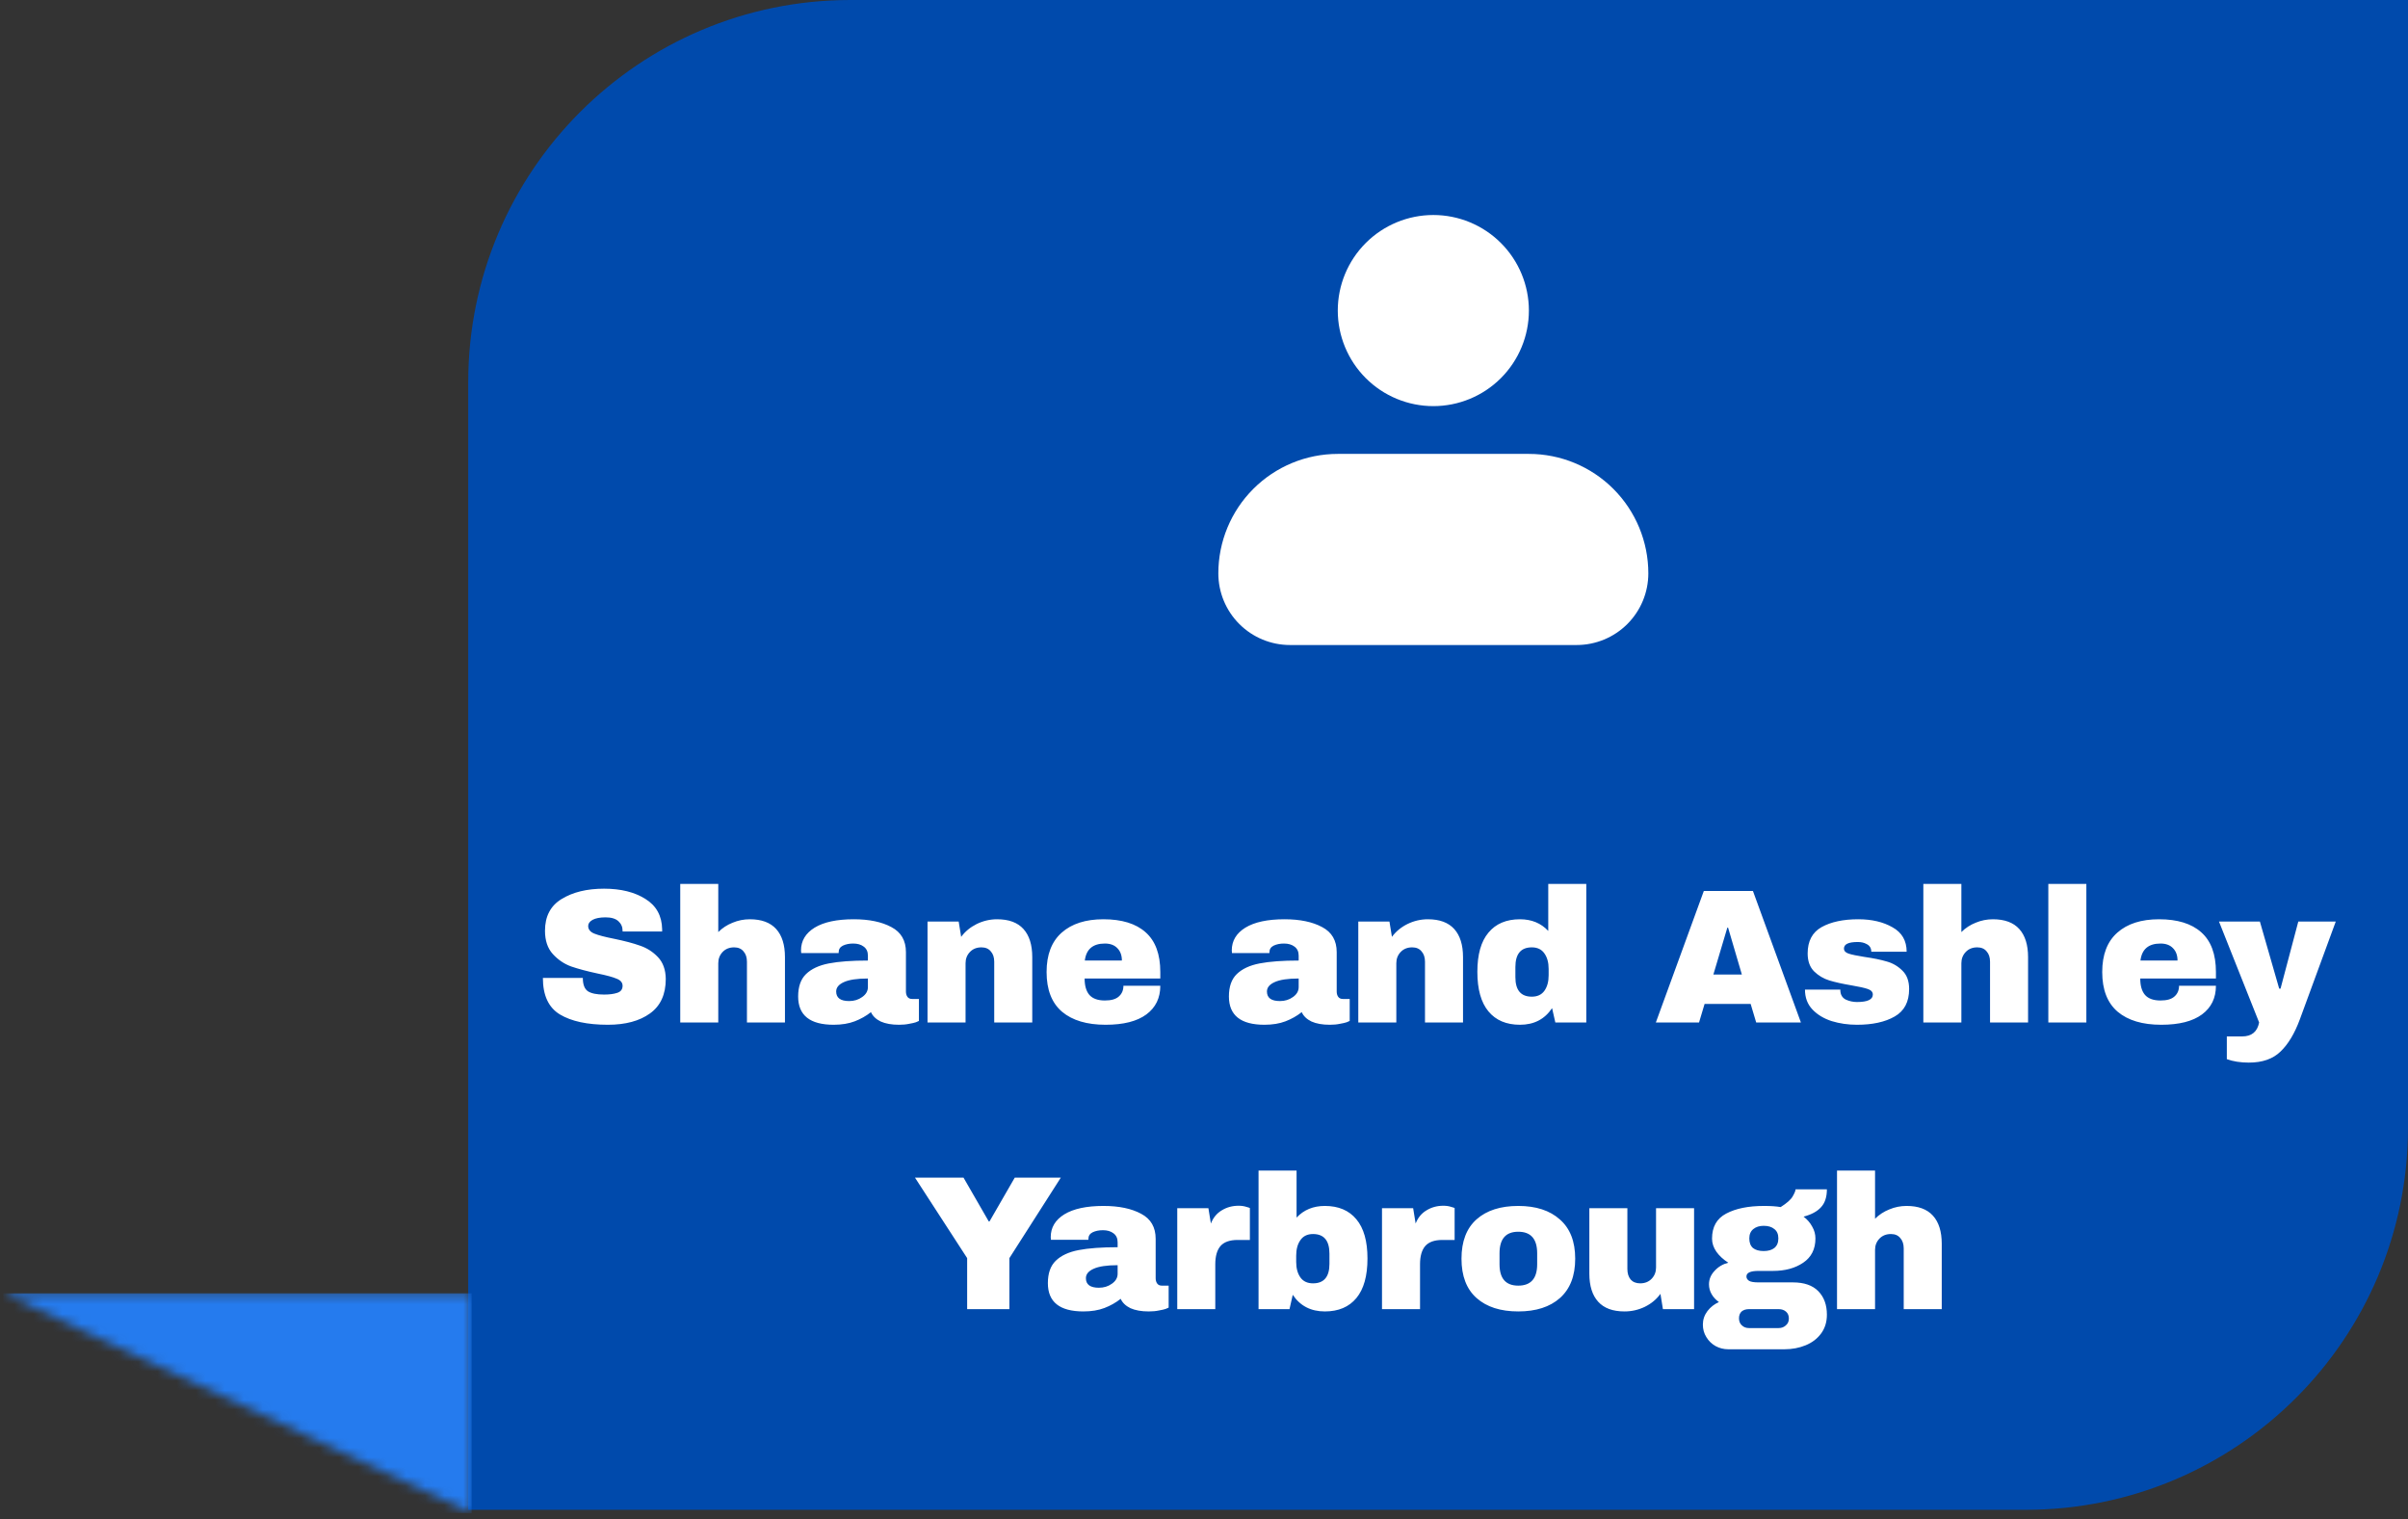 <svg xmlns="http://www.w3.org/2000/svg" width="252" height="159" viewBox="0 0 252 159" fill="none"><rect x="0" y="0" width="252" height="159" fill="#333333" stroke="none"/><path d="M49 40C49 17.909 66.909 0 89 0H252V118C252 140.091 234.091 158 212 158H49V40Z" fill="#004AAC"></path><path fill-rule="evenodd" clip-rule="evenodd" d="M140 32.5C140 29.848 141.054 27.304 142.929 25.429C144.804 23.554 147.348 22.5 150 22.5C152.652 22.5 155.196 23.554 157.071 25.429C158.946 27.304 160 29.848 160 32.5C160 35.152 158.946 37.696 157.071 39.571C155.196 41.446 152.652 42.5 150 42.5C147.348 42.5 144.804 41.446 142.929 39.571C141.054 37.696 140 35.152 140 32.5ZM140 47.5C136.685 47.5 133.505 48.817 131.161 51.161C128.817 53.505 127.5 56.685 127.5 60C127.5 61.989 128.29 63.897 129.697 65.303C131.103 66.71 133.011 67.5 135 67.5H165C166.989 67.5 168.897 66.71 170.303 65.303C171.71 63.897 172.5 61.989 172.5 60C172.5 56.685 171.183 53.505 168.839 51.161C166.495 48.817 163.315 47.5 160 47.5H140Z" fill="white"></path><path d="M63.214 93C64.974 93 66.421 93.36 67.554 94.08C68.687 94.787 69.267 95.84 69.294 97.24V97.48H65.154V97.4C65.154 97 65.007 96.667 64.714 96.4C64.421 96.133 63.974 96 63.374 96C62.787 96 62.334 96.087 62.014 96.26C61.707 96.433 61.554 96.647 61.554 96.9C61.554 97.26 61.767 97.527 62.194 97.7C62.621 97.873 63.307 98.053 64.254 98.24C65.361 98.467 66.267 98.707 66.974 98.96C67.694 99.2 68.321 99.6 68.854 100.16C69.387 100.72 69.661 101.48 69.674 102.44C69.674 104.067 69.121 105.273 68.014 106.06C66.921 106.847 65.454 107.24 63.614 107.24C61.467 107.24 59.794 106.88 58.594 106.16C57.407 105.44 56.814 104.167 56.814 102.34H60.994C60.994 103.033 61.174 103.5 61.534 103.74C61.894 103.967 62.454 104.08 63.214 104.08C63.774 104.08 64.234 104.02 64.594 103.9C64.967 103.78 65.154 103.533 65.154 103.16C65.154 102.827 64.947 102.58 64.534 102.42C64.134 102.247 63.474 102.067 62.554 101.88C61.434 101.64 60.507 101.393 59.774 101.14C59.041 100.873 58.401 100.44 57.854 99.84C57.307 99.24 57.034 98.427 57.034 97.4C57.034 95.893 57.614 94.787 58.774 94.08C59.947 93.36 61.427 93 63.214 93ZM75.168 97.54C75.594 97.113 76.094 96.787 76.668 96.56C77.241 96.32 77.841 96.2 78.468 96.2C79.694 96.2 80.614 96.54 81.228 97.22C81.841 97.9 82.147 98.88 82.147 100.16V107H78.168V100.64C78.168 100.187 78.047 99.827 77.808 99.56C77.581 99.28 77.254 99.14 76.828 99.14C76.334 99.14 75.934 99.3 75.627 99.62C75.321 99.94 75.168 100.333 75.168 100.8V107H71.188V92.5H75.168V97.54ZM89.347 96.2C90.961 96.2 92.274 96.473 93.287 97.02C94.301 97.553 94.807 98.427 94.807 99.64V103.76C94.807 103.987 94.861 104.173 94.967 104.32C95.074 104.467 95.234 104.54 95.447 104.54H96.167V106.84C96.127 106.867 96.021 106.913 95.847 106.98C95.687 107.033 95.454 107.087 95.147 107.14C94.841 107.207 94.487 107.24 94.087 107.24C93.314 107.24 92.674 107.127 92.167 106.9C91.674 106.66 91.334 106.333 91.147 105.92C90.641 106.32 90.074 106.64 89.447 106.88C88.821 107.12 88.087 107.24 87.247 107.24C84.767 107.24 83.527 106.253 83.527 104.28C83.527 103.253 83.801 102.473 84.347 101.94C84.907 101.393 85.707 101.02 86.747 100.82C87.787 100.62 89.147 100.52 90.827 100.52V100C90.827 99.587 90.681 99.273 90.387 99.06C90.107 98.847 89.741 98.74 89.287 98.74C88.874 98.74 88.514 98.813 88.207 98.96C87.914 99.107 87.767 99.34 87.767 99.66V99.74H83.847C83.834 99.673 83.827 99.58 83.827 99.46C83.827 98.46 84.301 97.667 85.247 97.08C86.207 96.493 87.574 96.2 89.347 96.2ZM90.827 102.4C89.694 102.4 88.854 102.527 88.307 102.78C87.774 103.02 87.507 103.347 87.507 103.76C87.507 104.427 87.961 104.76 88.867 104.76C89.387 104.76 89.841 104.62 90.227 104.34C90.627 104.06 90.827 103.713 90.827 103.3V102.4ZM104.347 96.2C105.574 96.2 106.494 96.54 107.107 97.22C107.721 97.9 108.027 98.88 108.027 100.16V107H104.047V100.64C104.047 100.187 103.927 99.827 103.687 99.56C103.461 99.28 103.134 99.14 102.707 99.14C102.214 99.14 101.814 99.3 101.507 99.62C101.201 99.94 101.047 100.333 101.047 100.8V107H97.067V96.44H100.327L100.587 98.04C101.001 97.48 101.541 97.033 102.207 96.7C102.887 96.367 103.601 96.2 104.347 96.2ZM115.467 96.2C117.4 96.2 118.874 96.653 119.887 97.56C120.914 98.467 121.427 99.853 121.427 101.72V102.4H113.507C113.507 103.16 113.674 103.733 114.007 104.12C114.354 104.507 114.894 104.7 115.627 104.7C116.294 104.7 116.78 104.56 117.087 104.28C117.407 104 117.567 103.627 117.567 103.16H121.427C121.427 104.44 120.94 105.44 119.967 106.16C118.994 106.88 117.574 107.24 115.707 107.24C113.747 107.24 112.227 106.787 111.147 105.88C110.067 104.96 109.527 103.573 109.527 101.72C109.527 99.907 110.054 98.533 111.107 97.6C112.16 96.667 113.614 96.2 115.467 96.2ZM115.627 98.74C114.374 98.74 113.674 99.333 113.527 100.52H117.407C117.407 99.973 117.247 99.54 116.927 99.22C116.62 98.9 116.187 98.74 115.627 98.74ZM134.427 96.2C136.04 96.2 137.354 96.473 138.367 97.02C139.38 97.553 139.887 98.427 139.887 99.64V103.76C139.887 103.987 139.94 104.173 140.047 104.32C140.154 104.467 140.314 104.54 140.527 104.54H141.247V106.84C141.207 106.867 141.1 106.913 140.927 106.98C140.767 107.033 140.534 107.087 140.227 107.14C139.92 107.207 139.567 107.24 139.167 107.24C138.394 107.24 137.754 107.127 137.247 106.9C136.754 106.66 136.414 106.333 136.227 105.92C135.72 106.32 135.154 106.64 134.527 106.88C133.9 107.12 133.167 107.24 132.327 107.24C129.847 107.24 128.607 106.253 128.607 104.28C128.607 103.253 128.88 102.473 129.427 101.94C129.987 101.393 130.787 101.02 131.827 100.82C132.867 100.62 134.227 100.52 135.907 100.52V100C135.907 99.587 135.76 99.273 135.467 99.06C135.187 98.847 134.82 98.74 134.367 98.74C133.954 98.74 133.594 98.813 133.287 98.96C132.994 99.107 132.847 99.34 132.847 99.66V99.74H128.927C128.914 99.673 128.907 99.58 128.907 99.46C128.907 98.46 129.38 97.667 130.327 97.08C131.287 96.493 132.654 96.2 134.427 96.2ZM135.907 102.4C134.774 102.4 133.934 102.527 133.387 102.78C132.854 103.02 132.587 103.347 132.587 103.76C132.587 104.427 133.04 104.76 133.947 104.76C134.467 104.76 134.92 104.62 135.307 104.34C135.707 104.06 135.907 103.713 135.907 103.3V102.4ZM149.427 96.2C150.654 96.2 151.574 96.54 152.187 97.22C152.8 97.9 153.107 98.88 153.107 100.16V107H149.127V100.64C149.127 100.187 149.007 99.827 148.767 99.56C148.54 99.28 148.214 99.14 147.787 99.14C147.294 99.14 146.894 99.3 146.587 99.62C146.28 99.94 146.127 100.333 146.127 100.8V107H142.147V96.44H145.407L145.667 98.04C146.08 97.48 146.62 97.033 147.287 96.7C147.967 96.367 148.68 96.2 149.427 96.2ZM162.767 107L162.427 105.5C161.653 106.66 160.533 107.24 159.067 107.24C157.64 107.24 156.54 106.773 155.767 105.84C154.993 104.907 154.607 103.527 154.607 101.7C154.607 99.887 154.993 98.52 155.767 97.6C156.54 96.667 157.64 96.2 159.067 96.2C160.28 96.2 161.267 96.607 162.027 97.42V92.5H166.007V107H162.767ZM160.307 99.14C159.16 99.14 158.587 99.827 158.587 101.2V102.26C158.587 103.62 159.16 104.3 160.307 104.3C160.893 104.3 161.333 104.093 161.627 103.68C161.92 103.267 162.067 102.727 162.067 102.06V101.4C162.067 100.733 161.92 100.193 161.627 99.78C161.333 99.353 160.893 99.14 160.307 99.14ZM183.787 107L183.207 105.06H178.387L177.807 107H173.287L178.307 93.24H183.447L188.467 107H183.787ZM179.307 101.98H182.287L180.847 97.08H180.767L179.307 101.98ZM194.473 96.2C195.886 96.2 197.08 96.48 198.053 97.04C199.04 97.587 199.533 98.44 199.533 99.6H195.833C195.833 99.213 195.66 98.94 195.313 98.78C195.073 98.647 194.773 98.58 194.413 98.58C193.453 98.58 192.973 98.807 192.973 99.26C192.973 99.513 193.14 99.693 193.473 99.8C193.806 99.907 194.353 100.02 195.113 100.14C196.046 100.273 196.826 100.433 197.453 100.62C198.08 100.793 198.626 101.113 199.093 101.58C199.56 102.033 199.793 102.673 199.793 103.5C199.793 104.847 199.286 105.807 198.273 106.38C197.273 106.953 195.96 107.24 194.333 107.24C193.4 107.24 192.52 107.113 191.693 106.86C190.866 106.593 190.193 106.187 189.673 105.64C189.153 105.093 188.893 104.4 188.893 103.56H192.593V103.64C192.606 104.093 192.793 104.413 193.153 104.6C193.526 104.773 193.92 104.86 194.333 104.86C195.44 104.86 195.993 104.6 195.993 104.08C195.993 103.813 195.82 103.62 195.473 103.5C195.126 103.38 194.56 103.253 193.773 103.12C192.826 102.96 192.046 102.787 191.433 102.6C190.833 102.413 190.306 102.1 189.853 101.66C189.4 101.207 189.173 100.58 189.173 99.78C189.173 98.487 189.66 97.567 190.633 97.02C191.62 96.473 192.9 96.2 194.473 96.2ZM205.26 97.54C205.686 97.113 206.186 96.787 206.76 96.56C207.333 96.32 207.933 96.2 208.56 96.2C209.786 96.2 210.706 96.54 211.32 97.22C211.933 97.9 212.24 98.88 212.24 100.16V107H208.26V100.64C208.26 100.187 208.14 99.827 207.9 99.56C207.673 99.28 207.346 99.14 206.92 99.14C206.426 99.14 206.026 99.3 205.72 99.62C205.413 99.94 205.26 100.333 205.26 100.8V107H201.28V92.5H205.26V97.54ZM214.36 107V92.5H218.34V107H214.36ZM225.94 96.2C227.873 96.2 229.346 96.653 230.36 97.56C231.386 98.467 231.9 99.853 231.9 101.72V102.4H223.98C223.98 103.16 224.146 103.733 224.48 104.12C224.826 104.507 225.366 104.7 226.1 104.7C226.766 104.7 227.253 104.56 227.56 104.28C227.88 104 228.04 103.627 228.04 103.16H231.9C231.9 104.44 231.413 105.44 230.44 106.16C229.466 106.88 228.046 107.24 226.18 107.24C224.22 107.24 222.7 106.787 221.62 105.88C220.54 104.96 220 103.573 220 101.72C220 99.907 220.526 98.533 221.58 97.6C222.633 96.667 224.086 96.2 225.94 96.2ZM226.1 98.74C224.846 98.74 224.146 99.333 224 100.52H227.88C227.88 99.973 227.72 99.54 227.4 99.22C227.093 98.9 226.66 98.74 226.1 98.74ZM240.68 106.68C240.133 108.16 239.46 109.28 238.66 110.04C237.873 110.813 236.766 111.2 235.34 111.2C234.473 111.2 233.706 111.08 233.04 110.84V108.46H234.64C235.64 108.46 236.233 107.973 236.42 107L232.22 96.44H236.5L238.52 103.46H238.66L240.52 96.44H244.44L240.68 106.68ZM105.634 137H101.214V131.66L95.754 123.24H100.834L103.474 127.82H103.554L106.194 123.24H111.014L105.634 131.66V137ZM115.481 126.2C117.095 126.2 118.408 126.473 119.421 127.02C120.435 127.553 120.941 128.427 120.941 129.64V133.76C120.941 133.987 120.995 134.173 121.101 134.32C121.208 134.467 121.368 134.54 121.581 134.54H122.301V136.84C122.261 136.867 122.155 136.913 121.981 136.98C121.821 137.033 121.588 137.087 121.281 137.14C120.975 137.207 120.621 137.24 120.221 137.24C119.448 137.24 118.808 137.127 118.301 136.9C117.808 136.66 117.468 136.333 117.281 135.92C116.775 136.32 116.208 136.64 115.581 136.88C114.955 137.12 114.221 137.24 113.381 137.24C110.901 137.24 109.661 136.253 109.661 134.28C109.661 133.253 109.935 132.473 110.481 131.94C111.041 131.393 111.841 131.02 112.881 130.82C113.921 130.62 115.281 130.52 116.961 130.52V130C116.961 129.587 116.815 129.273 116.521 129.06C116.241 128.847 115.875 128.74 115.421 128.74C115.008 128.74 114.648 128.813 114.341 128.96C114.048 129.107 113.901 129.34 113.901 129.66V129.74H109.981C109.968 129.673 109.961 129.58 109.961 129.46C109.961 128.46 110.435 127.667 111.381 127.08C112.341 126.493 113.708 126.2 115.481 126.2ZM116.961 132.4C115.828 132.4 114.988 132.527 114.441 132.78C113.908 133.02 113.641 133.347 113.641 133.76C113.641 134.427 114.095 134.76 115.001 134.76C115.521 134.76 115.975 134.62 116.361 134.34C116.761 134.06 116.961 133.713 116.961 133.3V132.4ZM129.621 126.18C129.928 126.18 130.201 126.22 130.441 126.3C130.681 126.367 130.801 126.407 130.801 126.42V129.76H129.521C128.695 129.76 128.095 129.973 127.721 130.4C127.361 130.827 127.181 131.46 127.181 132.3V137H123.201V126.44H126.461L126.721 128.04C126.961 127.427 127.341 126.967 127.861 126.66C128.381 126.34 128.968 126.18 129.621 126.18ZM135.688 127.42C136.448 126.607 137.435 126.2 138.648 126.2C140.075 126.2 141.175 126.667 141.948 127.6C142.721 128.52 143.108 129.887 143.108 131.7C143.108 133.527 142.721 134.907 141.948 135.84C141.175 136.773 140.075 137.24 138.648 137.24C137.181 137.24 136.061 136.66 135.288 135.5L134.948 137H131.708V122.5H135.688V127.42ZM137.408 129.14C136.821 129.14 136.381 129.353 136.088 129.78C135.795 130.193 135.648 130.733 135.648 131.4V132.06C135.648 132.727 135.795 133.267 136.088 133.68C136.381 134.093 136.821 134.3 137.408 134.3C138.555 134.3 139.128 133.62 139.128 132.26V131.2C139.128 129.827 138.555 129.14 137.408 129.14ZM151.048 126.18C151.354 126.18 151.628 126.22 151.868 126.3C152.108 126.367 152.228 126.407 152.228 126.42V129.76H150.948C150.121 129.76 149.521 129.973 149.148 130.4C148.788 130.827 148.608 131.46 148.608 132.3V137H144.628V126.44H147.888L148.148 128.04C148.388 127.427 148.768 126.967 149.288 126.66C149.808 126.34 150.394 126.18 151.048 126.18ZM158.887 126.2C160.74 126.2 162.194 126.673 163.247 127.62C164.314 128.553 164.847 129.92 164.847 131.72C164.847 133.52 164.314 134.893 163.247 135.84C162.194 136.773 160.74 137.24 158.887 137.24C157.034 137.24 155.58 136.773 154.527 135.84C153.474 134.907 152.947 133.533 152.947 131.72C152.947 129.907 153.474 128.533 154.527 127.6C155.58 126.667 157.034 126.2 158.887 126.2ZM158.887 128.9C157.58 128.9 156.927 129.653 156.927 131.16V132.3C156.927 133.793 157.58 134.54 158.887 134.54C160.207 134.54 160.867 133.793 160.867 132.3V131.16C160.867 129.653 160.207 128.9 158.887 128.9ZM174.027 137L173.767 135.4C173.353 135.973 172.807 136.427 172.127 136.76C171.46 137.08 170.753 137.24 170.007 137.24C168.78 137.24 167.86 136.9 167.247 136.22C166.633 135.54 166.327 134.56 166.327 133.28V126.44H170.307V132.8C170.307 133.253 170.42 133.62 170.647 133.9C170.887 134.167 171.22 134.3 171.647 134.3C172.14 134.3 172.54 134.14 172.847 133.82C173.153 133.5 173.307 133.107 173.307 132.64V126.44H177.287V137H174.027ZM191.187 124.46C191.187 125.273 190.98 125.9 190.567 126.34C190.167 126.78 189.56 127.107 188.747 127.32C189.133 127.613 189.433 127.96 189.647 128.36C189.873 128.747 189.987 129.16 189.987 129.6C189.987 130.72 189.56 131.567 188.707 132.14C187.867 132.713 186.813 133 185.547 133H184.027C183.187 133 182.767 133.193 182.767 133.58C182.767 133.767 182.86 133.92 183.047 134.04C183.233 134.147 183.56 134.2 184.027 134.2H187.627C188.8 134.2 189.687 134.507 190.287 135.12C190.887 135.733 191.187 136.553 191.187 137.58C191.187 138.34 190.987 138.993 190.587 139.54C190.187 140.087 189.647 140.5 188.967 140.78C188.287 141.06 187.547 141.2 186.747 141.2H180.867C180.387 141.2 179.94 141.087 179.527 140.86C179.127 140.633 178.807 140.32 178.567 139.92C178.327 139.533 178.207 139.1 178.207 138.62C178.207 138.1 178.367 137.627 178.687 137.2C179.007 136.787 179.407 136.473 179.887 136.26C179.567 136.033 179.313 135.76 179.127 135.44C178.94 135.12 178.847 134.773 178.847 134.4C178.847 133.88 179.04 133.413 179.427 133C179.813 132.573 180.293 132.287 180.867 132.14C180.347 131.807 179.933 131.427 179.627 131C179.32 130.56 179.167 130.1 179.167 129.62C179.167 128.393 179.66 127.52 180.647 127C181.647 126.467 182.967 126.2 184.607 126.2C185.327 126.2 185.907 126.24 186.347 126.32C187 125.907 187.42 125.533 187.607 125.2C187.807 124.853 187.907 124.607 187.907 124.46H191.187ZM184.567 128.28C184.127 128.28 183.767 128.393 183.487 128.62C183.207 128.847 183.067 129.173 183.067 129.6C183.067 130.04 183.193 130.373 183.447 130.6C183.713 130.813 184.087 130.92 184.567 130.92C185.047 130.92 185.42 130.813 185.687 130.6C185.967 130.373 186.107 130.04 186.107 129.6C186.107 129.16 185.967 128.833 185.687 128.62C185.42 128.393 185.047 128.28 184.567 128.28ZM183.027 137C182.72 137 182.467 137.08 182.267 137.24C182.08 137.413 181.987 137.653 181.987 137.96C181.987 138.267 182.087 138.513 182.287 138.7C182.487 138.887 182.733 138.98 183.027 138.98H186.147C186.44 138.98 186.687 138.887 186.887 138.7C187.1 138.527 187.207 138.287 187.207 137.98C187.207 137.673 187.107 137.433 186.907 137.26C186.707 137.087 186.453 137 186.147 137H183.027ZM196.226 127.54C196.653 127.113 197.153 126.787 197.726 126.56C198.3 126.32 198.9 126.2 199.526 126.2C200.753 126.2 201.673 126.54 202.286 127.22C202.9 127.9 203.206 128.88 203.206 130.16V137H199.226V130.64C199.226 130.187 199.106 129.827 198.866 129.56C198.64 129.28 198.313 129.14 197.886 129.14C197.393 129.14 196.993 129.3 196.686 129.62C196.38 129.94 196.226 130.333 196.226 130.8V137H192.246V122.5H196.226V127.54Z" fill="white"></path><mask id="mask0_2016_214" style="mask-type:alpha" maskUnits="userSpaceOnUse" x="0" y="135" width="50" height="24"><g clip-path="url(#clip0_2016_214)"><path d="M0.355 135.347L49.355 158.347V135.347H0.355Z" fill="black"></path></g></mask><g mask="url(#mask0_2016_214)"><rect x="0.355" y="135.347" width="49" height="23" fill="#257BEE"></rect></g><defs><clipPath id="clip0_2016_214"><rect width="49" height="23" fill="white" transform="translate(0.355 135.347)"></rect></clipPath></defs></svg>
